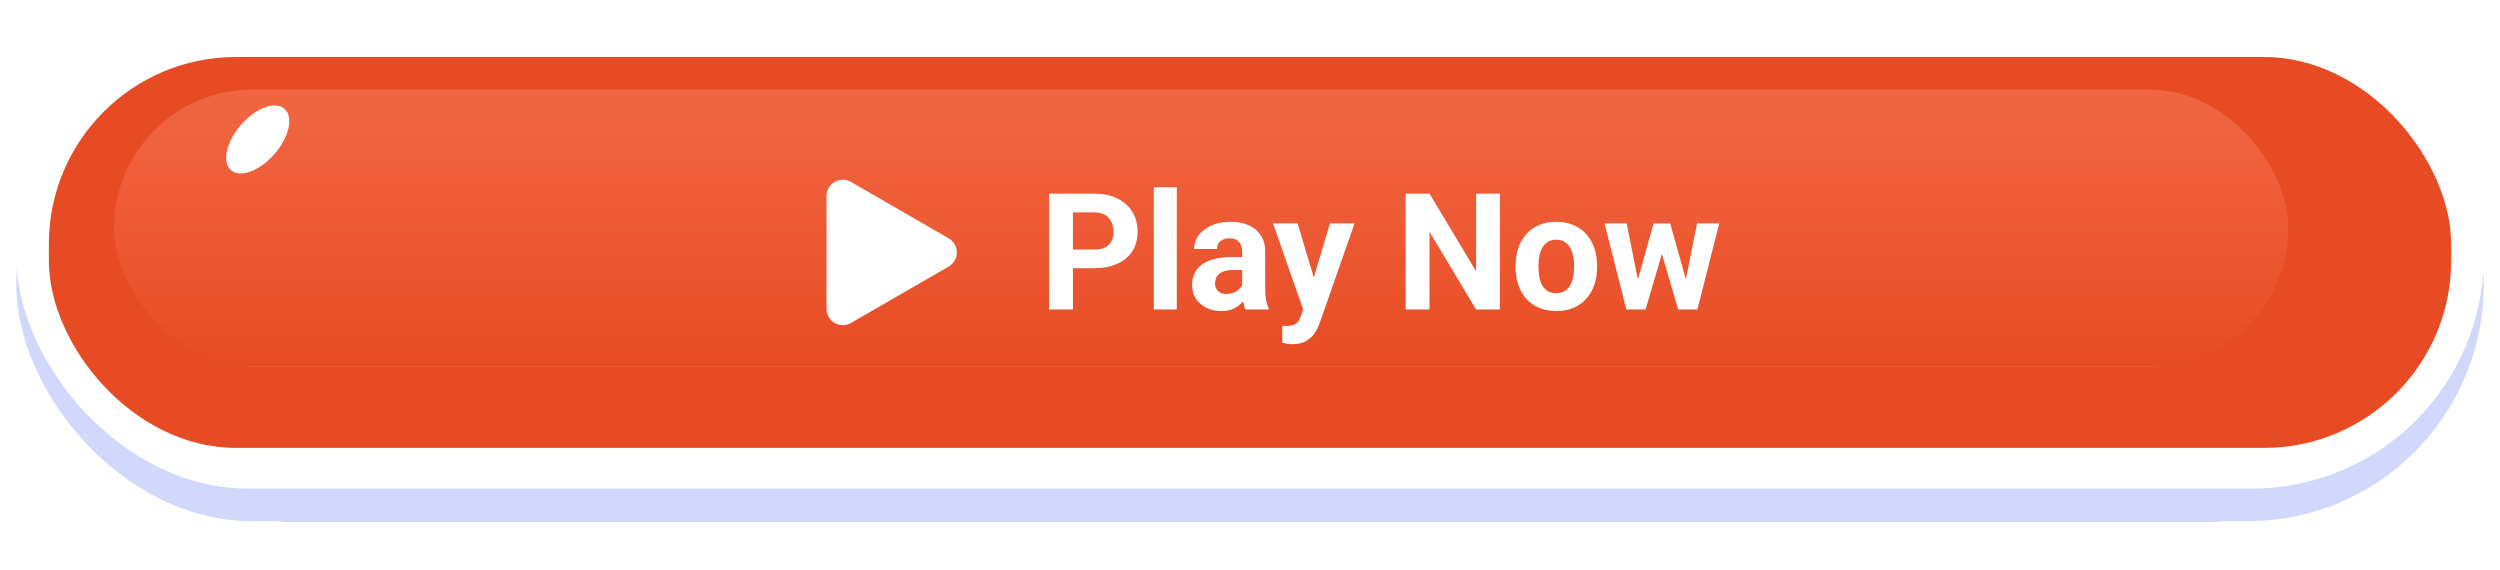<svg width="307" height="70" viewBox="0 0 307 70" fill="none" xmlns="http://www.w3.org/2000/svg">
<g filter="url(#filter0_f_417_4207)">
<rect x="6" y="6" width="295" height="58" rx="29" fill="#1F2345"/>
</g>
<rect x="2" y="6" width="303" height="58" rx="29" fill="#D2D7FC"/>
<rect x="2" y="3" width="303" height="57" rx="28.5" fill="white"/>
<rect x="6" y="7" width="295" height="48" rx="22.973" fill="#E74B23"/>
<rect x="14" y="11" width="267" height="34" rx="17" fill="url(#paint0_linear_417_4207)"/>
<ellipse cx="31.649" cy="17.123" rx="2.729" ry="5" transform="rotate(41.136 31.649 17.123)" fill="white"/>
<path d="M116.5 29.268C117.833 30.038 117.833 31.962 116.5 32.732L104.5 39.66C103.167 40.43 101.5 39.468 101.5 37.928L101.5 24.072C101.5 22.532 103.167 21.57 104.5 22.34L116.5 29.268Z" fill="white"/>
<path d="M134.363 32.932H130.74V30.646H134.363C134.923 30.646 135.379 30.555 135.73 30.373C136.082 30.184 136.339 29.924 136.502 29.592C136.665 29.26 136.746 28.885 136.746 28.469C136.746 28.046 136.665 27.652 136.502 27.287C136.339 26.922 136.082 26.63 135.73 26.408C135.379 26.187 134.923 26.076 134.363 26.076H131.756V38H128.826V23.781H134.363C135.477 23.781 136.43 23.983 137.225 24.387C138.025 24.784 138.637 25.334 139.061 26.037C139.484 26.74 139.695 27.544 139.695 28.449C139.695 29.367 139.484 30.162 139.061 30.832C138.637 31.503 138.025 32.02 137.225 32.385C136.43 32.749 135.477 32.932 134.363 32.932ZM144.51 23V38H141.688V23H144.51ZM152.537 35.617V30.91C152.537 30.572 152.482 30.282 152.371 30.041C152.26 29.794 152.088 29.602 151.854 29.465C151.626 29.328 151.329 29.26 150.965 29.26C150.652 29.26 150.382 29.315 150.154 29.426C149.926 29.53 149.751 29.683 149.627 29.885C149.503 30.08 149.441 30.311 149.441 30.578H146.629C146.629 30.129 146.733 29.703 146.941 29.299C147.15 28.895 147.452 28.54 147.85 28.234C148.247 27.922 148.719 27.678 149.266 27.502C149.819 27.326 150.438 27.238 151.121 27.238C151.941 27.238 152.671 27.375 153.309 27.648C153.947 27.922 154.448 28.332 154.812 28.879C155.184 29.426 155.369 30.109 155.369 30.93V35.451C155.369 36.031 155.405 36.506 155.477 36.877C155.548 37.242 155.652 37.56 155.789 37.834V38H152.947C152.811 37.714 152.706 37.355 152.635 36.926C152.57 36.49 152.537 36.053 152.537 35.617ZM152.908 31.564L152.928 33.156H151.355C150.984 33.156 150.662 33.199 150.389 33.283C150.115 33.368 149.891 33.488 149.715 33.645C149.539 33.794 149.409 33.97 149.324 34.172C149.246 34.374 149.207 34.595 149.207 34.836C149.207 35.077 149.262 35.295 149.373 35.49C149.484 35.679 149.643 35.829 149.852 35.94C150.06 36.044 150.304 36.096 150.584 36.096C151.007 36.096 151.375 36.011 151.688 35.842C152 35.672 152.241 35.464 152.41 35.217C152.586 34.969 152.677 34.735 152.684 34.514L153.426 35.705C153.322 35.972 153.178 36.249 152.996 36.535C152.82 36.822 152.596 37.092 152.322 37.346C152.049 37.593 151.72 37.798 151.336 37.961C150.952 38.117 150.496 38.195 149.969 38.195C149.298 38.195 148.689 38.062 148.143 37.795C147.602 37.522 147.173 37.147 146.854 36.672C146.541 36.19 146.385 35.643 146.385 35.031C146.385 34.478 146.489 33.986 146.697 33.557C146.906 33.127 147.212 32.766 147.615 32.473C148.025 32.173 148.536 31.949 149.148 31.799C149.76 31.643 150.47 31.564 151.277 31.564H152.908ZM160.516 36.809L163.318 27.434H166.336L162.088 39.592C161.997 39.859 161.873 40.145 161.717 40.451C161.567 40.757 161.362 41.047 161.102 41.32C160.848 41.6 160.525 41.828 160.135 42.004C159.751 42.18 159.279 42.268 158.719 42.268C158.452 42.268 158.234 42.251 158.064 42.219C157.895 42.186 157.693 42.141 157.459 42.082V40.022C157.531 40.022 157.605 40.022 157.684 40.022C157.762 40.028 157.837 40.031 157.908 40.031C158.279 40.031 158.582 39.989 158.816 39.904C159.051 39.82 159.24 39.69 159.383 39.514C159.526 39.344 159.64 39.123 159.725 38.85L160.516 36.809ZM159.344 27.434L161.639 35.09L162.039 38.068L160.125 38.273L156.326 27.434H159.344ZM184.188 23.781V38H181.258L175.545 28.469V38H172.615V23.781H175.545L181.268 33.322V23.781H184.188ZM186.111 32.824V32.619C186.111 31.844 186.222 31.131 186.443 30.48C186.665 29.823 186.987 29.253 187.41 28.771C187.833 28.29 188.354 27.915 188.973 27.648C189.591 27.375 190.301 27.238 191.102 27.238C191.902 27.238 192.615 27.375 193.24 27.648C193.865 27.915 194.389 28.29 194.812 28.771C195.242 29.253 195.568 29.823 195.789 30.48C196.01 31.131 196.121 31.844 196.121 32.619V32.824C196.121 33.592 196.01 34.305 195.789 34.963C195.568 35.614 195.242 36.184 194.812 36.672C194.389 37.154 193.868 37.528 193.25 37.795C192.632 38.062 191.922 38.195 191.121 38.195C190.32 38.195 189.607 38.062 188.982 37.795C188.364 37.528 187.84 37.154 187.41 36.672C186.987 36.184 186.665 35.614 186.443 34.963C186.222 34.305 186.111 33.592 186.111 32.824ZM188.924 32.619V32.824C188.924 33.267 188.963 33.68 189.041 34.065C189.119 34.449 189.243 34.787 189.412 35.08C189.588 35.367 189.816 35.591 190.096 35.754C190.376 35.917 190.717 35.998 191.121 35.998C191.512 35.998 191.847 35.917 192.127 35.754C192.407 35.591 192.632 35.367 192.801 35.08C192.97 34.787 193.094 34.449 193.172 34.065C193.257 33.68 193.299 33.267 193.299 32.824V32.619C193.299 32.19 193.257 31.786 193.172 31.408C193.094 31.024 192.967 30.686 192.791 30.393C192.622 30.093 192.397 29.859 192.117 29.689C191.837 29.52 191.499 29.436 191.102 29.436C190.704 29.436 190.366 29.52 190.086 29.689C189.812 29.859 189.588 30.093 189.412 30.393C189.243 30.686 189.119 31.024 189.041 31.408C188.963 31.786 188.924 32.19 188.924 32.619ZM200.867 35.266L203.064 27.434H204.852L204.275 30.51L202.078 38H200.584L200.867 35.266ZM199.754 27.434L201.326 35.256L201.473 38H199.715L197.039 27.434H199.754ZM206.863 35.129L208.396 27.434H211.121L208.445 38H206.697L206.863 35.129ZM205.096 27.434L207.283 35.207L207.586 38H206.082L203.885 30.52L203.328 27.434H205.096Z" fill="white"/>
<defs>
<filter id="filter0_f_417_4207" x="0" y="0" width="307" height="70" filterUnits="userSpaceOnUse" color-interpolation-filters="sRGB">
<feFlood flood-opacity="0" result="BackgroundImageFix"/>
<feBlend mode="normal" in="SourceGraphic" in2="BackgroundImageFix" result="shape"/>
<feGaussianBlur stdDeviation="3" result="effect1_foregroundBlur_417_4207"/>
</filter>
<linearGradient id="paint0_linear_417_4207" x1="147.5" y1="11" x2="147.5" y2="45" gradientUnits="userSpaceOnUse">
<stop stop-color="#F06642"/>
<stop offset="1" stop-color="#F56B47" stop-opacity="0"/>
<stop offset="1" stop-color="#F06642"/>
</linearGradient>
</defs>
</svg>
